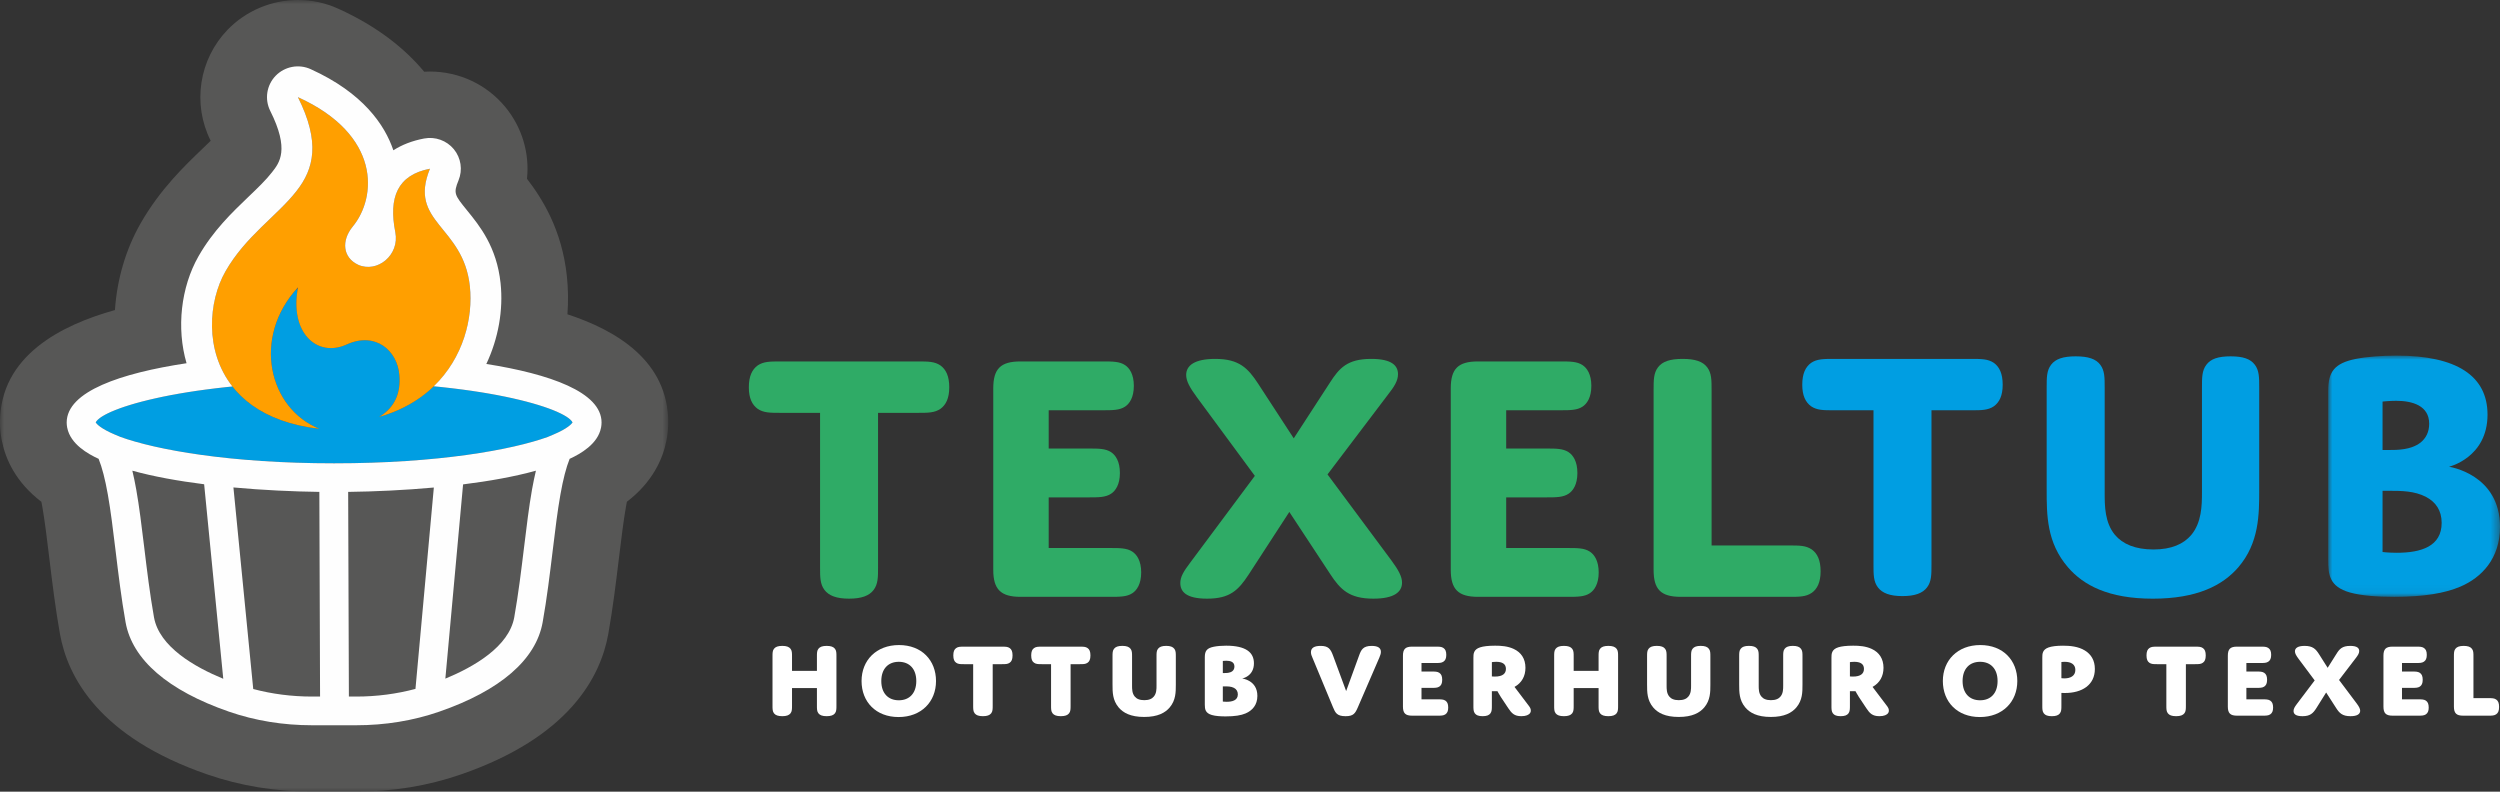 <?xml version="1.0" encoding="UTF-8"?>
<svg width="300px" height="95px" viewBox="0 0 300 95" version="1.1" xmlns="http://www.w3.org/2000/svg" xmlns:xlink="http://www.w3.org/1999/xlink">
    <rect x="0" y="0" width="300" height="95" fill="#333333" stroke="none"/>
    <title>Group 2</title>
    <defs>
        <polygon id="path-1" points="0 0 80.189 0 80.189 95 0 95"></polygon>
        <polygon id="path-3" points="0 0 20.614 0 20.614 28.949 0 28.949"></polygon>
    </defs>
    <g id="Homepage" stroke="none" stroke-width="1" fill="none" fill-rule="evenodd">
        <g id="Home" transform="translate(-255, -89)">
            <g id="Group-2" transform="translate(255, 89)">
                <path d="M100.373,84.674 C100.373,85.084 100.373,85.367 100.194,85.598 C100.012,85.827 99.717,85.942 99.201,85.942 C98.687,85.942 98.389,85.827 98.21,85.598 C98.031,85.367 98.031,85.084 98.031,84.674 L98.031,82.571 L95.042,82.571 L95.042,84.674 C95.042,85.084 95.042,85.367 94.863,85.598 C94.682,85.827 94.387,85.942 93.873,85.942 C93.356,85.942 93.061,85.827 92.88,85.598 C92.701,85.367 92.701,85.084 92.701,84.674 L92.701,78.776 C92.701,78.365 92.701,78.083 92.88,77.853 C93.061,77.622 93.356,77.506 93.873,77.506 C94.387,77.506 94.682,77.622 94.863,77.853 C95.042,78.083 95.042,78.365 95.042,78.776 L95.042,80.508 L98.031,80.508 L98.031,78.776 C98.031,78.365 98.031,78.083 98.21,77.853 C98.389,77.622 98.687,77.506 99.201,77.506 C99.717,77.506 100.012,77.622 100.194,77.853 C100.373,78.083 100.373,78.365 100.373,78.776 L100.373,84.674 Z" id="Fill-1" fill="#FFFFFF"></path>
                <path d="M107.856,84.034 C109.131,84.034 109.955,83.189 109.955,81.725 C109.955,80.265 109.131,79.416 107.856,79.416 C106.58,79.416 105.756,80.265 105.756,81.725 C105.756,83.189 106.58,84.034 107.856,84.034 M107.881,77.406 C110.61,77.406 112.322,79.238 112.322,81.725 C112.322,84.213 110.558,86.045 107.828,86.045 C105.101,86.045 103.387,84.213 103.387,81.725 C103.387,79.238 105.151,77.406 107.881,77.406" id="Fill-3" fill="#FFFFFF"></path>
                <path d="M119.124,84.674 C119.124,85.084 119.124,85.367 118.942,85.598 C118.763,85.827 118.466,85.942 117.952,85.942 C117.437,85.942 117.14,85.827 116.961,85.598 C116.78,85.367 116.78,85.084 116.78,84.674 L116.78,79.7 L115.673,79.7 C115.262,79.7 114.978,79.7 114.746,79.532 C114.514,79.379 114.398,79.113 114.398,78.651 C114.398,78.186 114.514,77.918 114.746,77.765 C114.978,77.599 115.262,77.599 115.673,77.599 L120.23,77.599 C120.643,77.599 120.926,77.599 121.158,77.765 C121.39,77.918 121.505,78.186 121.505,78.651 C121.505,79.113 121.39,79.379 121.158,79.532 C120.926,79.7 120.643,79.7 120.23,79.7 L119.124,79.7 L119.124,84.674 Z" id="Fill-5" fill="#FFFFFF"></path>
                <path d="M128.471,84.674 C128.471,85.084 128.471,85.367 128.289,85.598 C128.11,85.827 127.813,85.942 127.299,85.942 C126.784,85.942 126.487,85.827 126.308,85.598 C126.127,85.367 126.127,85.084 126.127,84.674 L126.127,79.7 L125.02,79.7 C124.609,79.7 124.325,79.7 124.093,79.532 C123.861,79.379 123.745,79.113 123.745,78.651 C123.745,78.186 123.861,77.918 124.093,77.765 C124.325,77.599 124.609,77.599 125.02,77.599 L129.577,77.599 C129.99,77.599 130.273,77.599 130.505,77.765 C130.736,77.918 130.852,78.186 130.852,78.651 C130.852,79.113 130.736,79.379 130.505,79.532 C130.273,79.7 129.99,79.7 129.577,79.7 L128.471,79.7 L128.471,84.674 Z" id="Fill-7" fill="#FFFFFF"></path>
                <path d="M138.46,83.584 C138.783,83.2 138.783,82.686 138.783,82.264 L138.783,78.778 C138.783,78.366 138.783,78.085 138.962,77.854 C139.141,77.621 139.438,77.505 139.94,77.505 C140.444,77.505 140.739,77.621 140.918,77.854 C141.099,78.085 141.099,78.366 141.099,78.778 L141.099,82.149 C141.099,83.045 141.099,84.021 140.366,84.892 C139.824,85.532 138.937,86.034 137.301,86.034 C135.665,86.034 134.778,85.532 134.236,84.892 C133.503,84.021 133.503,83.045 133.503,82.149 L133.503,78.778 C133.503,78.366 133.503,78.085 133.684,77.854 C133.863,77.621 134.16,77.505 134.675,77.505 C135.189,77.505 135.486,77.621 135.665,77.854 C135.847,78.085 135.847,78.366 135.847,78.778 L135.847,82.264 C135.847,82.686 135.847,83.2 136.169,83.584 C136.386,83.853 136.746,84.021 137.313,84.021 C137.881,84.021 138.241,83.853 138.46,83.584" id="Fill-9" fill="#FFFFFF"></path>
                <path d="M146.739,84.186 C146.739,84.186 146.933,84.214 147.203,84.214 C147.821,84.214 148.541,84.071 148.541,83.328 C148.541,82.969 148.375,82.7 148.078,82.545 C147.732,82.366 147.332,82.366 146.946,82.366 L146.739,82.366 L146.739,84.186 Z M146.739,80.765 L146.933,80.765 C147.165,80.765 147.589,80.765 147.874,80.547 C148.04,80.419 148.131,80.225 148.131,79.982 C148.131,79.405 147.616,79.289 147.15,79.289 C146.933,79.289 146.739,79.317 146.739,79.317 L146.739,80.765 Z M149.469,85.612 C148.93,85.843 148.168,85.968 147.075,85.968 C146.47,85.968 145.862,85.93 145.426,85.802 C144.63,85.572 144.577,85.097 144.577,84.547 L144.577,78.855 C144.577,78.084 144.847,77.776 145.645,77.61 C146.069,77.522 146.623,77.482 147.138,77.482 C149.494,77.482 150.472,78.278 150.472,79.598 C150.472,81.162 149.071,81.42 149.071,81.42 C149.071,81.42 150.885,81.623 150.885,83.508 C150.885,84.598 150.281,85.263 149.469,85.612 L149.469,85.612 Z" id="Fill-11" fill="#FFFFFF"></path>
                <path d="M163.095,78.65 C163.339,77.982 163.558,77.508 164.602,77.508 C165.348,77.508 165.708,77.751 165.708,78.226 C165.708,78.444 165.63,78.65 165.514,78.931 L162.953,84.854 C162.631,85.6 162.424,85.944 161.471,85.944 C160.415,85.944 160.236,85.522 159.954,84.854 L157.507,78.958 C157.403,78.728 157.313,78.507 157.313,78.266 C157.313,77.739 157.726,77.508 158.472,77.508 C159.4,77.508 159.669,77.867 159.967,78.675 L161.537,82.929 L163.095,78.65 Z" id="Fill-13" fill="#FFFFFF"></path>
                <path d="M170.58,80.584 L171.789,80.584 C172.203,80.584 172.485,80.584 172.717,80.737 C172.949,80.893 173.065,81.136 173.065,81.573 C173.065,81.995 172.949,82.241 172.717,82.394 C172.485,82.544 172.203,82.544 171.789,82.544 L170.58,82.544 L170.58,83.92 L172.51,83.92 C172.924,83.92 173.206,83.92 173.438,84.07 C173.67,84.223 173.786,84.469 173.786,84.906 C173.786,85.328 173.67,85.571 173.438,85.727 C173.206,85.88 172.924,85.88 172.51,85.88 L169.448,85.88 C168.649,85.88 168.354,85.584 168.354,84.791 L168.354,78.689 C168.354,77.891 168.649,77.597 169.448,77.597 L172.278,77.597 C172.692,77.597 172.974,77.597 173.206,77.753 C173.438,77.906 173.554,78.149 173.554,78.584 C173.554,79.008 173.438,79.251 173.206,79.404 C172.974,79.56 172.692,79.56 172.278,79.56 L170.58,79.56 L170.58,80.584 Z" id="Fill-15" fill="#FFFFFF"></path>
                <path d="M179.024,81.174 C179.024,81.174 179.203,81.189 179.385,81.189 C180.337,81.189 180.711,80.815 180.711,80.265 C180.711,79.625 180.209,79.417 179.539,79.417 C179.256,79.417 179.024,79.457 179.024,79.457 L179.024,81.174 Z M179.024,84.675 C179.024,85.084 179.024,85.368 178.855,85.599 C178.689,85.827 178.407,85.942 177.915,85.942 C177.426,85.942 177.144,85.827 176.978,85.599 C176.809,85.368 176.809,85.084 176.809,84.675 L176.809,78.942 C176.809,78.481 176.809,77.931 177.633,77.675 C178.006,77.559 178.561,77.482 179.423,77.482 C180.131,77.482 180.917,77.534 181.638,77.868 C182.525,78.277 183.054,79.035 183.054,80.137 C183.054,81.161 182.591,81.957 181.741,82.429 L183.518,84.778 C183.929,85.33 183.672,85.942 182.563,85.942 C181.714,85.942 181.394,85.584 180.993,84.984 L180.106,83.648 C179.874,83.29 179.695,82.946 179.695,82.946 L179.024,82.946 L179.024,84.675 Z" id="Fill-17" fill="#FFFFFF"></path>
                <path d="M194.171,84.674 C194.171,85.084 194.171,85.367 193.992,85.598 C193.811,85.827 193.516,85.942 192.999,85.942 C192.485,85.942 192.188,85.827 192.009,85.598 C191.83,85.367 191.83,85.084 191.83,84.674 L191.83,82.571 L188.841,82.571 L188.841,84.674 C188.841,85.084 188.841,85.367 188.662,85.598 C188.48,85.827 188.185,85.942 187.671,85.942 C187.154,85.942 186.86,85.827 186.678,85.598 C186.499,85.367 186.499,85.084 186.499,84.674 L186.499,78.776 C186.499,78.365 186.499,78.083 186.678,77.853 C186.86,77.622 187.154,77.506 187.671,77.506 C188.185,77.506 188.48,77.622 188.662,77.853 C188.841,78.083 188.841,78.365 188.841,78.776 L188.841,80.508 L191.83,80.508 L191.83,78.776 C191.83,78.365 191.83,78.083 192.009,77.853 C192.188,77.622 192.485,77.506 192.999,77.506 C193.516,77.506 193.811,77.622 193.992,77.853 C194.171,78.083 194.171,78.365 194.171,78.776 L194.171,84.674 Z" id="Fill-19" fill="#FFFFFF"></path>
                <path d="M202.606,83.584 C202.929,83.2 202.929,82.686 202.929,82.264 L202.929,78.778 C202.929,78.366 202.929,78.085 203.108,77.854 C203.287,77.621 203.584,77.505 204.086,77.505 C204.59,77.505 204.885,77.621 205.064,77.854 C205.245,78.085 205.245,78.366 205.245,78.778 L205.245,82.149 C205.245,83.045 205.245,84.021 204.512,84.892 C203.97,85.532 203.083,86.034 201.447,86.034 C199.811,86.034 198.924,85.532 198.382,84.892 C197.649,84.021 197.649,83.045 197.649,82.149 L197.649,78.778 C197.649,78.366 197.649,78.085 197.83,77.854 C198.009,77.621 198.307,77.505 198.821,77.505 C199.335,77.505 199.632,77.621 199.811,77.854 C199.993,78.085 199.993,78.366 199.993,78.778 L199.993,82.264 C199.993,82.686 199.993,83.2 200.315,83.584 C200.532,83.853 200.892,84.021 201.46,84.021 C202.027,84.021 202.387,83.853 202.606,83.584" id="Fill-21" fill="#FFFFFF"></path>
                <path d="M213.659,83.584 C213.982,83.2 213.982,82.686 213.982,82.264 L213.982,78.778 C213.982,78.366 213.982,78.085 214.161,77.854 C214.34,77.621 214.637,77.505 215.139,77.505 C215.643,77.505 215.938,77.621 216.117,77.854 C216.298,78.085 216.298,78.366 216.298,78.778 L216.298,82.149 C216.298,83.045 216.298,84.021 215.565,84.892 C215.023,85.532 214.135,86.034 212.5,86.034 C210.864,86.034 209.977,85.532 209.435,84.892 C208.701,84.021 208.701,83.045 208.701,82.149 L208.701,78.778 C208.701,78.366 208.701,78.085 208.883,77.854 C209.062,77.621 209.359,77.505 209.873,77.505 C210.388,77.505 210.685,77.621 210.864,77.854 C211.045,78.085 211.045,78.366 211.045,78.778 L211.045,82.264 C211.045,82.686 211.045,83.2 211.368,83.584 C211.585,83.853 211.945,84.021 212.512,84.021 C213.079,84.021 213.44,83.853 213.659,83.584" id="Fill-23" fill="#FFFFFF"></path>
                <path d="M221.99,81.174 C221.99,81.174 222.169,81.189 222.351,81.189 C223.303,81.189 223.676,80.815 223.676,80.265 C223.676,79.625 223.175,79.417 222.504,79.417 C222.222,79.417 221.99,79.457 221.99,79.457 L221.99,81.174 Z M221.99,84.675 C221.99,85.084 221.99,85.368 221.821,85.599 C221.655,85.827 221.373,85.942 220.881,85.942 C220.392,85.942 220.11,85.827 219.944,85.599 C219.775,85.368 219.775,85.084 219.775,84.675 L219.775,78.942 C219.775,78.481 219.775,77.931 220.599,77.675 C220.972,77.559 221.526,77.482 222.388,77.482 C223.097,77.482 223.883,77.534 224.604,77.868 C225.491,78.277 226.02,79.035 226.02,80.137 C226.02,81.161 225.557,81.957 224.707,82.429 L226.484,84.778 C226.895,85.33 226.638,85.942 225.529,85.942 C224.679,85.942 224.357,85.584 223.959,84.984 L223.071,83.648 C222.839,83.29 222.661,82.946 222.661,82.946 L221.99,82.946 L221.99,84.675 Z" id="Fill-25" fill="#FFFFFF"></path>
                <path d="M237.611,84.034 C238.886,84.034 239.71,83.189 239.71,81.725 C239.71,80.265 238.886,79.416 237.611,79.416 C236.335,79.416 235.511,80.265 235.511,81.725 C235.511,83.189 236.335,84.034 237.611,84.034 M237.636,77.406 C240.365,77.406 242.077,79.238 242.077,81.725 C242.077,84.213 240.315,86.045 237.583,86.045 C234.856,86.045 233.142,84.213 233.142,81.725 C233.142,79.238 234.906,77.406 237.636,77.406" id="Fill-27" fill="#FFFFFF"></path>
                <path d="M247.368,81.38 C247.368,81.38 247.522,81.406 247.729,81.406 C248.437,81.406 249.042,81.122 249.042,80.392 C249.042,79.724 248.528,79.418 247.779,79.418 C247.563,79.418 247.368,79.443 247.368,79.443 L247.368,81.38 Z M247.792,83.16 C247.563,83.16 247.368,83.15 247.368,83.15 L247.368,84.673 C247.368,85.083 247.368,85.366 247.189,85.6 C247.021,85.828 246.726,85.944 246.222,85.944 C245.72,85.944 245.425,85.828 245.256,85.6 C245.077,85.366 245.077,85.083 245.077,84.673 L245.077,78.931 C245.077,78.469 245.077,77.97 245.811,77.698 C246.184,77.56 246.789,77.483 247.563,77.483 C248.397,77.483 249.39,77.57 250.186,78.06 C250.932,78.519 251.383,79.24 251.383,80.276 C251.383,82.201 249.841,83.16 247.792,83.16 L247.792,83.16 Z" id="Fill-29" fill="#FFFFFF"></path>
                <path d="M262.306,84.674 C262.306,85.084 262.306,85.367 262.125,85.598 C261.946,85.827 261.649,85.942 261.134,85.942 C260.62,85.942 260.323,85.827 260.144,85.598 C259.962,85.367 259.962,85.084 259.962,84.674 L259.962,79.7 L258.856,79.7 C258.445,79.7 258.16,79.7 257.928,79.532 C257.697,79.379 257.581,79.113 257.581,78.651 C257.581,78.186 257.697,77.918 257.928,77.765 C258.16,77.599 258.445,77.599 258.856,77.599 L263.413,77.599 C263.826,77.599 264.109,77.599 264.34,77.765 C264.572,77.918 264.688,78.186 264.688,78.651 C264.688,79.113 264.572,79.379 264.34,79.532 C264.109,79.7 263.826,79.7 263.413,79.7 L262.306,79.7 L262.306,84.674 Z" id="Fill-31" fill="#FFFFFF"></path>
                <path d="M269.566,80.584 L270.776,80.584 C271.189,80.584 271.471,80.584 271.703,80.737 C271.935,80.893 272.051,81.136 272.051,81.573 C272.051,81.995 271.935,82.241 271.703,82.394 C271.471,82.544 271.189,82.544 270.776,82.544 L269.566,82.544 L269.566,83.92 L271.497,83.92 C271.91,83.92 272.192,83.92 272.424,84.07 C272.656,84.223 272.772,84.469 272.772,84.906 C272.772,85.328 272.656,85.571 272.424,85.727 C272.192,85.88 271.91,85.88 271.497,85.88 L268.434,85.88 C267.635,85.88 267.34,85.584 267.34,84.791 L267.34,78.689 C267.34,77.891 267.635,77.597 268.434,77.597 L271.265,77.597 C271.678,77.597 271.96,77.597 272.192,77.753 C272.424,77.906 272.54,78.149 272.54,78.584 C272.54,79.008 272.424,79.251 272.192,79.404 C271.96,79.56 271.678,79.56 271.265,79.56 L269.566,79.56 L269.566,80.584 Z" id="Fill-33" fill="#FFFFFF"></path>
                <path d="M280.363,78.481 C280.736,77.879 281.058,77.507 282.036,77.507 C282.873,77.507 283.105,77.791 283.105,78.122 C283.105,78.393 282.961,78.624 282.704,78.958 L280.685,81.596 L282.795,84.404 C283.092,84.801 283.221,85.06 283.221,85.29 C283.221,85.674 282.886,85.943 282.061,85.943 C281.084,85.943 280.723,85.572 280.325,84.944 L279.138,83.099 L277.968,84.969 C277.568,85.599 277.22,85.943 276.295,85.943 C275.458,85.943 275.226,85.662 275.226,85.316 C275.226,85.06 275.355,84.841 275.612,84.495 L277.762,81.649 L275.818,79.046 C275.534,78.662 275.392,78.403 275.392,78.16 C275.392,77.776 275.728,77.507 276.552,77.507 C277.53,77.507 277.89,77.879 278.288,78.509 L279.319,80.138 L280.363,78.481 Z" id="Fill-35" fill="#FFFFFF"></path>
                <path d="M288.239,80.584 L289.449,80.584 C289.863,80.584 290.145,80.584 290.377,80.737 C290.609,80.893 290.725,81.136 290.725,81.573 C290.725,81.995 290.609,82.241 290.377,82.394 C290.145,82.544 289.863,82.544 289.449,82.544 L288.239,82.544 L288.239,83.92 L290.17,83.92 C290.583,83.92 290.866,83.92 291.098,84.07 C291.33,84.223 291.445,84.469 291.445,84.906 C291.445,85.328 291.33,85.571 291.098,85.727 C290.866,85.88 290.583,85.88 290.17,85.88 L287.108,85.88 C286.309,85.88 286.014,85.584 286.014,84.791 L286.014,78.689 C286.014,77.891 286.309,77.597 287.108,77.597 L289.938,77.597 C290.352,77.597 290.634,77.597 290.866,77.753 C291.098,77.906 291.214,78.149 291.214,78.584 C291.214,79.008 291.098,79.251 290.866,79.404 C290.634,79.56 290.352,79.56 289.938,79.56 L288.239,79.56 L288.239,80.584 Z" id="Fill-37" fill="#FFFFFF"></path>
                <path d="M298.616,83.777 C299.027,83.777 299.311,83.777 299.543,83.943 C299.775,84.096 299.891,84.367 299.891,84.829 C299.891,85.29 299.775,85.559 299.543,85.712 C299.311,85.88 299.027,85.88 298.616,85.88 L295.566,85.88 C294.767,85.88 294.47,85.584 294.47,84.791 L294.47,78.777 C294.47,78.366 294.47,78.084 294.651,77.854 C294.83,77.623 295.128,77.507 295.642,77.507 C296.158,77.507 296.453,77.623 296.632,77.854 C296.814,78.084 296.814,78.366 296.814,78.777 L296.814,83.777 L298.616,83.777 Z" id="Fill-39" fill="#FFFFFF"></path>
                <g id="Group-43">
                    <mask id="mask-2" fill="white">
                        <use xlink:href="#path-1"></use>
                    </mask>
                    <g id="Clip-42"></g>
                    <path d="M37.46,95 C33.072,95 28.833,94.302 24.855,92.924 C11.943,88.459 8.122,81.288 7.192,76.058 C6.643,72.958 6.275,69.934 5.922,67.01 C5.637,64.655 5.373,62.472 5.068,60.752 C5.032,60.562 4.999,60.383 4.967,60.215 C1.869,57.848 0.667,55.08 0.231,52.936 C0.216,52.866 0.18,52.67 0.173,52.643 C0.057,51.973 -0.001,51.34 -0.001,50.703 C-0.001,42.663 7.414,38.984 13.793,37.207 C14.04,33.547 15.079,29.953 16.858,26.828 C19.187,22.742 22.136,19.916 24.288,17.855 C24.618,17.539 24.966,17.205 25.284,16.892 C25.281,16.884 25.276,16.874 25.271,16.867 C23.061,12.457 23.885,7.111 27.32,3.562 C29.513,1.298 32.585,0 35.746,0 C37.432,0 39.063,0.351 40.598,1.047 C45.382,3.215 48.658,5.911 50.899,8.606 C51.131,8.594 51.363,8.586 51.592,8.586 C55.113,8.586 58.412,10.14 60.645,12.851 C62.659,15.298 63.559,18.403 63.239,21.455 C65.038,23.799 67.433,27.539 68.025,33.143 C68.186,34.662 68.206,36.19 68.091,37.716 C73.95,39.631 80.189,43.318 80.189,50.703 C80.189,51.34 80.131,51.973 80.015,52.643 C80.01,52.67 79.974,52.864 79.959,52.931 C79.526,55.075 78.323,57.841 75.226,60.21 C75.193,60.378 75.16,60.559 75.125,60.75 C74.82,62.474 74.555,64.658 74.273,66.967 C73.915,69.926 73.547,72.955 72.998,76.055 C72.068,81.283 68.249,88.457 55.335,92.924 C51.36,94.302 47.118,95 42.733,95 L37.46,95 Z" id="Fill-41" fill="#575756" mask="url(#mask-2)"></path>
                </g>
                <path d="M105.366,68.079 C105.366,69.259 105.366,70.09 104.837,70.79 C104.308,71.49 103.385,71.839 101.888,71.839 C100.389,71.839 99.466,71.49 98.937,70.79 C98.408,70.09 98.408,69.259 98.408,68.079 L98.408,49.541 L93.606,49.541 C92.419,49.541 91.623,49.541 90.917,49.057 C90.259,48.577 89.861,47.792 89.861,46.479 C89.861,45.124 90.259,44.338 90.917,43.856 C91.623,43.374 92.419,43.374 93.606,43.374 L110.168,43.374 C111.357,43.374 112.151,43.374 112.857,43.856 C113.515,44.338 113.911,45.124 113.911,46.479 C113.911,47.792 113.515,48.577 112.857,49.057 C112.151,49.541 111.357,49.541 110.168,49.541 L105.366,49.541 L105.366,68.079 Z" id="Fill-44" fill="#2FAB66"></path>
                <path d="M125.844,53.824 L130.645,53.824 C131.835,53.824 132.671,53.824 133.332,54.261 C133.861,54.613 134.388,55.356 134.388,56.756 C134.388,58.154 133.861,58.897 133.332,59.246 C132.671,59.685 131.835,59.685 130.645,59.685 L125.844,59.685 L125.844,65.762 L133.201,65.762 C134.388,65.762 135.227,65.762 135.885,66.198 C136.414,66.547 136.943,67.29 136.943,68.691 C136.943,70.089 136.414,70.837 135.885,71.183 C135.227,71.62 134.388,71.62 133.201,71.62 L122.451,71.62 C120.074,71.62 119.192,70.704 119.192,68.384 L119.192,46.611 C119.192,44.249 120.074,43.373 122.451,43.373 L132.319,43.373 C133.506,43.373 134.345,43.373 135.005,43.812 C135.535,44.161 136.061,44.904 136.061,46.305 C136.061,47.703 135.535,48.448 135.005,48.797 C134.345,49.231 133.506,49.231 132.319,49.231 L125.844,49.231 L125.844,53.824 Z" id="Fill-46" fill="#2FAB66"></path>
                <path d="M159.566,45.954 C160.71,44.162 161.681,43.068 164.546,43.068 C167.057,43.068 167.76,43.899 167.76,44.905 C167.76,45.691 167.321,46.391 166.525,47.398 L159.301,56.93 L166.966,67.248 C167.846,68.431 168.244,69.219 168.244,69.914 C168.244,71.053 167.276,71.839 164.808,71.839 C161.902,71.839 160.844,70.75 159.611,68.867 L154.719,61.433 L149.832,68.955 C148.597,70.835 147.586,71.839 144.854,71.839 C142.341,71.839 141.638,71.008 141.638,69.959 C141.638,69.219 142.036,68.561 142.828,67.512 L150.581,57.103 L143.619,47.659 C142.783,46.522 142.341,45.736 142.341,44.993 C142.341,43.856 143.355,43.068 145.822,43.068 C148.685,43.068 149.744,44.162 150.976,46.042 L155.249,52.601 L159.566,45.954 Z" id="Fill-48" fill="#2FAB66"></path>
                <path d="M180.743,53.824 L185.544,53.824 C186.734,53.824 187.571,53.824 188.231,54.261 C188.76,54.613 189.287,55.356 189.287,56.756 C189.287,58.154 188.76,58.897 188.231,59.246 C187.571,59.685 186.734,59.685 185.544,59.685 L180.743,59.685 L180.743,65.762 L188.1,65.762 C189.287,65.762 190.127,65.762 190.784,66.198 C191.314,66.547 191.843,67.29 191.843,68.691 C191.843,70.089 191.314,70.837 190.784,71.183 C190.127,71.62 189.287,71.62 188.1,71.62 L177.351,71.62 C174.974,71.62 174.092,70.704 174.092,68.384 L174.092,46.611 C174.092,44.249 174.974,43.373 177.351,43.373 L187.218,43.373 C188.405,43.373 189.244,43.373 189.905,43.812 C190.434,44.161 190.961,44.904 190.961,46.305 C190.961,47.703 190.434,48.448 189.905,48.797 C189.244,49.231 188.405,49.231 187.218,49.231 L180.743,49.231 L180.743,53.824 Z" id="Fill-50" fill="#2FAB66"></path>
                <path d="M214.729,65.456 C215.921,65.456 216.71,65.456 217.416,65.938 C218.076,66.417 218.472,67.205 218.472,68.558 C218.472,69.871 218.076,70.661 217.416,71.138 C216.71,71.62 215.921,71.62 214.729,71.62 L201.691,71.62 C199.269,71.62 198.432,70.702 198.432,68.385 L198.432,46.827 C198.432,45.605 198.432,44.772 198.961,44.074 C199.491,43.374 200.413,43.068 201.91,43.068 C203.41,43.068 204.332,43.374 204.862,44.074 C205.391,44.772 205.391,45.605 205.391,46.827 L205.391,65.456 L214.729,65.456 Z" id="Fill-52" fill="#2FAB66"></path>
                <path d="M231.777,67.774 C231.777,68.954 231.777,69.784 231.248,70.485 C230.719,71.182 229.796,71.531 228.299,71.531 C226.8,71.531 225.877,71.182 225.348,70.485 C224.819,69.784 224.819,68.954 224.819,67.774 L224.819,49.233 L220.017,49.233 C218.83,49.233 218.034,49.233 217.328,48.751 C216.67,48.27 216.272,47.486 216.272,46.171 C216.272,44.816 216.67,44.03 217.328,43.548 C218.034,43.069 218.83,43.069 220.017,43.069 L236.579,43.069 C237.768,43.069 238.562,43.069 239.268,43.548 C239.926,44.03 240.322,44.816 240.322,46.171 C240.322,47.486 239.926,48.27 239.268,48.751 C238.562,49.233 237.768,49.233 236.579,49.233 L231.777,49.233 L231.777,67.774 Z" id="Fill-54" fill="#009EE2"></path>
                <path d="M262.958,64.188 C264.19,62.699 264.236,60.689 264.236,59.115 L264.236,46.521 C264.236,45.298 264.236,44.465 264.765,43.77 C265.294,43.067 266.174,42.761 267.674,42.761 C269.171,42.761 270.05,43.067 270.58,43.77 C271.106,44.465 271.106,45.298 271.106,46.521 L271.106,58.766 C271.106,61.741 271.106,65.149 268.596,68.078 C266.701,70.267 263.621,71.841 258.333,71.841 C253.002,71.841 250.008,70.222 248.158,68.078 C245.6,65.106 245.6,61.829 245.6,58.721 L245.6,46.521 C245.6,45.298 245.6,44.465 246.132,43.77 C246.661,43.067 247.586,42.761 249.083,42.761 C250.58,42.761 251.505,43.067 252.032,43.77 C252.561,44.465 252.561,45.298 252.561,46.521 L252.561,59.115 C252.561,60.689 252.561,62.699 253.796,64.188 C254.721,65.282 256.218,65.937 258.421,65.937 C260.581,65.937 262.033,65.282 262.958,64.188" id="Fill-56" fill="#009EE2"></path>
                <g id="Group-60" transform="translate(279.386, 42.672)">
                    <mask id="mask-4" fill="white">
                        <use xlink:href="#path-3"></use>
                    </mask>
                    <g id="Clip-59"></g>
                    <path d="M15.858,27.724 C14.008,28.513 11.498,28.949 7.929,28.949 C5.946,28.949 3.965,28.819 2.601,28.425 C0.134,27.724 0,26.281 0,24.534 L0,4.202 C0,1.928 0.751,0.921 3.304,0.397 C4.625,0.133 6.52,0 8.194,0 C15.375,0 19.117,2.407 19.117,7.085 C19.117,12.246 14.492,13.338 14.492,13.338 C14.492,13.338 20.614,14.214 20.614,20.554 C20.614,24.356 18.414,26.63 15.858,27.724 L15.858,27.724 Z M6.52,11.327 L7.314,11.327 C8.282,11.327 9.91,11.327 11.057,10.454 C11.717,9.929 12.116,9.186 12.116,8.18 C12.116,5.994 10.089,5.424 8.151,5.424 C7.357,5.424 6.52,5.514 6.52,5.514 L6.52,11.327 Z M6.52,23.571 C6.52,23.571 7.224,23.661 8.237,23.661 C11.188,23.661 13.613,22.873 13.613,20.074 C13.613,18.586 12.907,17.579 11.76,16.969 C10.354,16.224 8.723,16.224 7.314,16.224 L6.52,16.224 L6.52,23.571 Z" id="Fill-58" fill="#009EE2" mask="url(#mask-4)"></path>
                </g>
                <path d="M27.397,45.684 C27.349,45.612 27.299,45.541 27.254,45.468 C27.299,45.541 27.349,45.612 27.397,45.684" id="Fill-61" fill="#009EE2"></path>
                <path d="M53.454,44.764 C51.7,47.063 49.119,48.998 45.5,50.03 C47.471,48.848 48.093,47.04 47.924,45.02 C47.695,42.068 45.054,39.752 41.586,41.345 C38.07,42.932 34.793,39.957 35.736,34.652 C35.645,34.702 35.557,34.759 35.466,34.812 C30.241,40.854 32.409,49.114 38.332,51.458 C33.107,50.853 29.77,48.833 27.801,46.25 C27.834,46.292 27.859,46.335 27.892,46.378 C27.844,46.383 27.796,46.388 27.749,46.393 C27.539,46.413 27.325,46.433 27.118,46.456 C26.884,46.481 26.657,46.508 26.425,46.533 C26.251,46.554 26.072,46.574 25.899,46.594 C25.677,46.621 25.462,46.649 25.243,46.676 C25.072,46.697 24.895,46.719 24.724,46.742 C24.535,46.767 24.351,46.792 24.164,46.82 C23.975,46.845 23.781,46.872 23.595,46.897 C23.418,46.925 23.252,46.95 23.078,46.978 C22.892,47.005 22.7,47.033 22.516,47.063 C22.342,47.091 22.178,47.121 22.007,47.148 C21.833,47.178 21.654,47.206 21.483,47.236 C21.309,47.266 21.145,47.296 20.979,47.329 C20.817,47.357 20.654,47.387 20.497,47.417 C20.328,47.447 20.167,47.482 20.001,47.515 C19.855,47.542 19.703,47.573 19.56,47.603 C19.411,47.633 19.27,47.663 19.124,47.696 C18.972,47.728 18.816,47.761 18.67,47.793 C18.531,47.824 18.4,47.856 18.267,47.886 C18.121,47.919 17.972,47.954 17.831,47.987 C17.695,48.019 17.566,48.054 17.435,48.087 C17.304,48.12 17.168,48.152 17.042,48.185 C16.906,48.22 16.78,48.258 16.649,48.293 C16.533,48.323 16.414,48.356 16.303,48.386 C16.172,48.423 16.049,48.461 15.923,48.499 C15.819,48.529 15.714,48.559 15.613,48.589 C15.489,48.627 15.376,48.664 15.257,48.702 C15.164,48.732 15.066,48.762 14.975,48.792 C14.864,48.83 14.761,48.868 14.652,48.903 C14.564,48.935 14.471,48.966 14.385,48.996 C14.282,49.036 14.186,49.073 14.085,49.111 C14.007,49.141 13.927,49.169 13.851,49.199 C13.755,49.239 13.667,49.277 13.576,49.314 C13.508,49.342 13.433,49.372 13.367,49.402 C13.281,49.44 13.203,49.478 13.123,49.513 C13.062,49.543 12.994,49.573 12.936,49.601 C12.86,49.638 12.79,49.676 12.719,49.713 C12.666,49.741 12.608,49.769 12.558,49.796 C12.49,49.834 12.432,49.869 12.369,49.907 C12.326,49.934 12.276,49.962 12.235,49.987 C12.177,50.025 12.127,50.06 12.077,50.098 C12.039,50.123 11.998,50.15 11.963,50.175 C11.915,50.21 11.877,50.246 11.837,50.281 C11.807,50.306 11.774,50.331 11.746,50.356 C11.711,50.389 11.683,50.424 11.653,50.456 C11.633,50.482 11.605,50.507 11.585,50.532 C11.56,50.562 11.545,50.594 11.525,50.627 C11.509,50.65 11.492,50.672 11.482,50.695 C11.593,50.863 12.069,51.43 13.816,52.163 L14.421,52.417 L14.423,52.424 C18.743,53.98 27.595,55.597 40.096,55.597 C52.597,55.597 61.449,53.98 65.766,52.422 L65.771,52.414 L66.374,52.161 C68.118,51.43 68.597,50.863 68.708,50.695 C68.695,50.672 68.678,50.65 68.665,50.627 C68.645,50.594 68.627,50.564 68.602,50.532 C68.584,50.507 68.559,50.482 68.536,50.459 C68.506,50.424 68.478,50.391 68.441,50.356 C68.415,50.333 68.385,50.308 68.357,50.286 C68.315,50.248 68.274,50.213 68.224,50.175 C68.194,50.15 68.156,50.128 68.123,50.103 C68.068,50.065 68.015,50.027 67.954,49.987 C67.916,49.964 67.874,49.939 67.833,49.917 C67.768,49.877 67.702,49.836 67.629,49.796 C67.586,49.771 67.536,49.749 67.493,49.724 C67.412,49.683 67.337,49.641 67.251,49.601 C67.201,49.575 67.143,49.55 67.09,49.525 C67.001,49.483 66.916,49.442 66.82,49.4 C66.762,49.375 66.696,49.35 66.636,49.324 C66.538,49.282 66.442,49.242 66.336,49.199 C66.273,49.174 66.205,49.149 66.142,49.126 C66.029,49.081 65.92,49.038 65.802,48.996 C65.731,48.971 65.656,48.945 65.585,48.92 C65.461,48.878 65.343,48.835 65.212,48.792 C65.139,48.767 65.061,48.745 64.985,48.72 C64.849,48.677 64.715,48.632 64.574,48.589 C64.491,48.564 64.403,48.539 64.317,48.514 C64.176,48.471 64.035,48.428 63.886,48.386 C63.793,48.361 63.692,48.333 63.596,48.308 C63.448,48.268 63.301,48.225 63.145,48.185 C63.042,48.157 62.928,48.13 62.82,48.105 C62.666,48.064 62.515,48.024 62.356,47.987 C62.235,47.959 62.109,47.929 61.986,47.901 C61.832,47.864 61.678,47.829 61.517,47.793 C61.388,47.763 61.25,47.736 61.119,47.706 C60.955,47.67 60.796,47.635 60.627,47.6 C60.504,47.575 60.37,47.55 60.244,47.525 C60.06,47.487 59.879,47.452 59.69,47.414 C59.551,47.389 59.407,47.364 59.266,47.339 C59.08,47.304 58.898,47.269 58.707,47.236 C58.548,47.209 58.384,47.181 58.22,47.156 C58.039,47.123 57.86,47.093 57.673,47.063 C57.499,47.035 57.321,47.01 57.144,46.983 C56.96,46.955 56.781,46.925 56.595,46.897 C56.418,46.872 56.234,46.847 56.055,46.822 C55.859,46.794 55.665,46.767 55.466,46.742 C55.309,46.722 55.148,46.702 54.989,46.682 C54.757,46.651 54.528,46.621 54.291,46.594 C54.13,46.574 53.963,46.556 53.8,46.538 C53.558,46.511 53.318,46.483 53.071,46.456 C52.872,46.436 52.668,46.415 52.466,46.395 C52.328,46.383 52.189,46.368 52.05,46.355 C52.572,45.851 53.036,45.316 53.459,44.764 C53.457,44.764 53.457,44.764 53.454,44.764" id="Fill-63" fill="#009EE2"></path>
                <path d="M35.748,11.657 C38.463,17.068 37.687,20.25 35.569,22.936 C33.273,25.893 29.465,28.332 27.045,32.577 C23.832,38.224 24.422,49.85 38.332,51.459 C32.298,49.069 30.156,40.541 35.763,34.474 C34.71,39.895 38.029,42.95 41.586,41.344 C45.054,39.752 47.695,42.069 47.924,45.018 C48.093,47.041 47.471,48.848 45.5,50.03 C54.185,47.553 56.973,39.913 56.385,34.364 C55.612,27.052 48.943,26.726 51.597,20.248 C47.693,20.993 46.611,23.699 47.435,27.86 C47.982,30.609 45.263,32.802 42.969,31.768 C41.122,30.897 40.95,28.877 42.317,27.203 C45.238,23.671 45.729,16.182 35.748,11.657" id="Fill-65" fill="#FF9F00"></path>
                <path d="M66.375,52.161 L65.772,52.415 L65.767,52.422 C61.45,53.981 52.598,55.597 40.097,55.597 C27.593,55.597 18.744,53.981 14.424,52.422 L14.419,52.415 L13.816,52.164 C12.07,51.431 11.591,50.864 11.483,50.695 C11.493,50.673 11.51,50.648 11.525,50.625 C11.543,50.595 11.561,50.562 11.586,50.53 C11.606,50.507 11.631,50.482 11.654,50.457 C11.684,50.422 11.712,50.389 11.747,50.357 C11.775,50.331 11.808,50.306 11.838,50.281 C11.878,50.246 11.916,50.211 11.964,50.176 C11.997,50.148 12.04,50.123 12.077,50.095 C12.128,50.06 12.176,50.025 12.234,49.988 C12.276,49.962 12.324,49.935 12.37,49.907 C12.433,49.87 12.491,49.834 12.559,49.797 C12.609,49.769 12.667,49.742 12.72,49.711 C12.791,49.676 12.859,49.639 12.937,49.601 C12.995,49.571 13.06,49.543 13.123,49.513 C13.204,49.476 13.282,49.44 13.368,49.4 C13.433,49.373 13.506,49.343 13.577,49.315 C13.668,49.275 13.756,49.237 13.852,49.199 C13.927,49.169 14.008,49.139 14.086,49.112 C14.184,49.074 14.283,49.034 14.386,48.996 C14.472,48.966 14.565,48.936 14.653,48.903 C14.759,48.868 14.862,48.831 14.973,48.793 C15.067,48.763 15.165,48.733 15.258,48.702 C15.377,48.665 15.49,48.627 15.613,48.59 C15.712,48.559 15.82,48.529 15.923,48.497 C16.05,48.462 16.173,48.424 16.302,48.386 C16.415,48.356 16.533,48.324 16.647,48.293 C16.778,48.258 16.906,48.221 17.043,48.185 C17.169,48.153 17.305,48.12 17.436,48.088 C17.567,48.055 17.695,48.02 17.831,47.987 C17.973,47.955 18.121,47.919 18.267,47.887 C18.401,47.854 18.532,47.824 18.671,47.794 C18.817,47.759 18.973,47.729 19.124,47.696 C19.268,47.663 19.412,47.633 19.56,47.601 C19.704,47.573 19.855,47.543 20.002,47.515 C20.165,47.483 20.329,47.448 20.498,47.415 C20.654,47.387 20.818,47.357 20.979,47.33 C21.146,47.297 21.31,47.267 21.481,47.237 C21.652,47.207 21.831,47.179 22.008,47.149 C22.177,47.121 22.343,47.091 22.517,47.064 C22.698,47.033 22.892,47.006 23.079,46.978 C23.25,46.951 23.419,46.923 23.596,46.898 C23.78,46.87 23.974,46.845 24.165,46.82 C24.352,46.792 24.533,46.767 24.725,46.742 C24.894,46.72 25.07,46.697 25.244,46.677 C25.461,46.649 25.677,46.619 25.899,46.594 C26.071,46.574 26.25,46.554 26.426,46.534 C26.655,46.509 26.885,46.481 27.119,46.456 C27.326,46.434 27.54,46.413 27.749,46.393 C27.797,46.388 27.845,46.383 27.893,46.378 C24.508,42.074 25.02,36.138 27.046,32.579 C29.463,28.332 33.271,25.892 35.57,22.936 C37.685,20.253 38.461,17.068 35.749,11.656 C45.73,16.182 45.238,23.671 42.317,27.203 C40.951,28.877 41.123,30.897 42.97,31.768 C45.261,32.805 47.983,30.609 47.436,27.86 C46.612,23.699 47.693,20.993 51.595,20.248 C48.941,26.726 55.612,27.052 56.384,34.363 C56.787,38.156 55.607,42.925 52.051,46.353 C52.19,46.368 52.328,46.381 52.467,46.396 C52.669,46.416 52.873,46.436 53.072,46.456 C53.319,46.484 53.558,46.511 53.8,46.539 C53.964,46.557 54.13,46.574 54.289,46.594 C54.529,46.622 54.758,46.652 54.99,46.682 C55.146,46.702 55.31,46.72 55.464,46.742 C55.665,46.767 55.859,46.795 56.056,46.823 C56.235,46.848 56.419,46.873 56.595,46.898 C56.782,46.925 56.961,46.956 57.145,46.983 C57.321,47.008 57.5,47.036 57.674,47.064 C57.861,47.094 58.04,47.124 58.221,47.154 C58.382,47.181 58.549,47.209 58.708,47.237 C58.897,47.269 59.081,47.304 59.265,47.337 C59.406,47.365 59.552,47.39 59.69,47.415 C59.88,47.453 60.061,47.488 60.242,47.525 C60.371,47.55 60.502,47.576 60.628,47.601 C60.797,47.636 60.956,47.671 61.117,47.706 C61.251,47.736 61.389,47.764 61.518,47.791 C61.679,47.829 61.83,47.864 61.987,47.902 C62.11,47.929 62.236,47.957 62.357,47.987 C62.516,48.025 62.667,48.065 62.821,48.103 C62.929,48.13 63.04,48.158 63.146,48.185 C63.3,48.226 63.448,48.266 63.597,48.308 C63.693,48.334 63.791,48.359 63.884,48.386 C64.036,48.429 64.174,48.472 64.318,48.514 C64.404,48.539 64.492,48.564 64.575,48.59 C64.716,48.632 64.85,48.675 64.983,48.72 C65.059,48.743 65.14,48.768 65.213,48.793 C65.341,48.836 65.462,48.878 65.583,48.921 C65.656,48.946 65.732,48.971 65.8,48.996 C65.918,49.039 66.029,49.081 66.14,49.124 C66.206,49.149 66.274,49.174 66.337,49.199 C66.44,49.242 66.538,49.282 66.637,49.325 C66.697,49.35 66.763,49.375 66.821,49.4 C66.914,49.443 67,49.483 67.088,49.526 C67.143,49.551 67.201,49.576 67.252,49.601 C67.337,49.641 67.413,49.684 67.491,49.724 C67.537,49.749 67.587,49.772 67.63,49.797 C67.703,49.837 67.766,49.877 67.834,49.917 C67.872,49.94 67.917,49.965 67.955,49.988 C68.015,50.028 68.068,50.065 68.121,50.103 C68.157,50.128 68.194,50.151 68.225,50.173 C68.275,50.211 68.315,50.249 68.358,50.286 C68.383,50.309 68.416,50.331 68.441,50.357 C68.479,50.392 68.507,50.424 68.537,50.459 C68.557,50.482 68.585,50.507 68.603,50.53 C68.628,50.562 68.646,50.595 68.666,50.628 C68.678,50.65 68.696,50.673 68.706,50.695 C68.598,50.864 68.119,51.431 66.375,52.161 L66.375,52.161 Z M63.839,58.762 C63.479,60.798 63.194,63.139 62.894,65.617 C62.556,68.395 62.208,71.272 61.712,74.068 C61.082,77.609 56.842,80.034 53.442,81.437 L55.57,58.127 C58.713,57.736 61.727,57.199 64.31,56.483 C64.147,57.171 63.99,57.921 63.839,58.762 L63.839,58.762 Z M49.856,82.667 C47.59,83.274 45.203,83.588 42.731,83.588 L41.866,83.588 L41.78,59.028 C44.923,58.988 48.495,58.827 52.061,58.504 L49.856,82.667 Z M37.46,83.588 C35.008,83.588 32.639,83.279 30.388,82.682 L28.011,58.494 C31.585,58.822 35.164,58.983 38.322,59.028 L38.408,83.588 L37.46,83.588 Z M18.477,74.068 C17.983,71.277 17.635,68.405 17.3,65.629 C16.997,63.147 16.715,60.8 16.352,58.762 C16.203,57.921 16.047,57.171 15.881,56.483 C18.429,57.188 21.4,57.721 24.498,58.112 L26.792,81.454 C23.384,80.054 19.109,77.627 18.477,74.068 L18.477,74.068 Z M58.36,43.675 C59.799,40.626 60.411,37.212 60.069,33.979 C59.607,29.622 57.553,27.095 56.051,25.25 C54.544,23.395 54.385,23.202 55.025,21.638 C55.539,20.386 55.323,18.953 54.461,17.903 C53.596,16.857 52.228,16.365 50.892,16.621 C49.473,16.892 48.24,17.366 47.204,18.036 C46.168,14.979 43.572,11.152 37.281,8.298 C35.852,7.65 34.169,7.969 33.077,9.094 C31.989,10.221 31.729,11.907 32.43,13.308 C34.766,17.969 33.544,19.525 32.636,20.677 C31.918,21.603 30.907,22.572 29.836,23.596 C27.837,25.511 25.572,27.68 23.817,30.759 C21.705,34.471 21.158,39.381 22.386,43.587 C14.547,44.772 8.002,46.956 8.002,50.703 C8.002,50.901 8.024,51.087 8.055,51.27 C8.06,51.295 8.065,51.318 8.07,51.343 C8.458,53.296 10.558,54.478 11.835,55.06 C12.256,56.109 12.614,57.5 12.944,59.362 C13.29,61.31 13.569,63.606 13.864,66.041 C14.205,68.865 14.557,71.781 15.069,74.667 C15.868,79.155 20.16,82.867 27.482,85.4 C30.612,86.484 33.97,87.031 37.46,87.031 L42.731,87.031 C46.221,87.031 49.579,86.484 52.709,85.4 C60.031,82.867 64.323,79.155 65.119,74.667 C65.634,71.779 65.986,68.855 66.329,66.028 C66.624,63.599 66.901,61.305 67.247,59.362 C67.577,57.5 67.935,56.109 68.356,55.06 C69.634,54.475 71.731,53.296 72.119,51.343 C72.124,51.318 72.129,51.295 72.134,51.27 C72.164,51.087 72.187,50.901 72.187,50.703 C72.187,47.043 65.949,44.877 58.36,43.675 L58.36,43.675 Z" id="Fill-67" fill="#FEFEFE"></path>
            </g>
        </g>
    </g>
</svg>